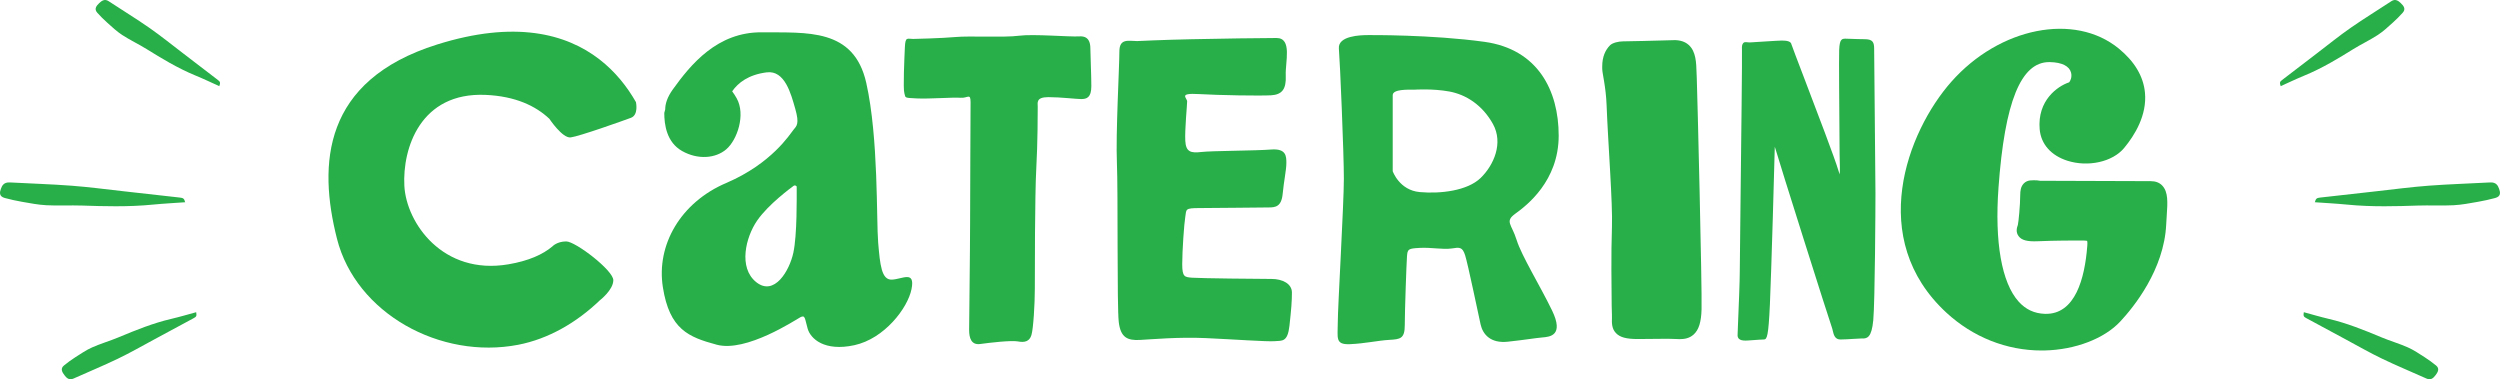 <?xml version="1.0" encoding="utf-8"?>
<!-- Generator: Adobe Illustrator 17.0.0, SVG Export Plug-In . SVG Version: 6.00 Build 0)  -->
<!DOCTYPE svg PUBLIC "-//W3C//DTD SVG 1.1//EN" "http://www.w3.org/Graphics/SVG/1.1/DTD/svg11.dtd">
<svg version="1.1" id="Layer_1" xmlns="http://www.w3.org/2000/svg" xmlns:xlink="http://www.w3.org/1999/xlink" x="0px" y="0px"
	 width="248.993px" height="37.774px" viewBox="0 0 248.993 37.774" enable-background="new 0 0 248.993 37.774"
	 xml:space="preserve">
<g>
	<g>
		<path fill="#29AF49" d="M90.941,3.878c-0.577,0-0.771-0.254-0.818,0.828c-0.048,1.083-0.193,4.141-0.048,4.587
			c0.144,0.445-0.097,0.445,1.203,0.509c1.299,0.064,3.657-0.127,4.378-0.064c0.722,0.064,1.01-0.509,1.01,0.446
			s-0.047,9.363-0.047,11.976c0,2.611-0.097,9.936-0.097,10.7s0.192,1.529,1.107,1.402c0.913-0.127,3.079-0.382,3.752-0.256
			c0.674,0.129,1.155,0,1.347-0.636c0.193-0.637,0.338-3.121,0.338-4.587c0-1.464,0-9.426,0.144-11.974
			c0.145-2.548,0.145-5.797,0.145-6.179c0-0.383-0.193-0.955,1.057-0.955c1.251,0,2.742,0.191,3.272,0.191
			c0.529,0,1.01-0.128,1.01-1.275c0-1.146-0.096-3.184-0.096-3.757c0-0.574-0.144-1.274-1.106-1.21
			c-0.963,0.063-4.571-0.256-6.015-0.064c-1.443,0.191-4.955,0-6.302,0.127C93.828,3.814,90.941,3.878,90.941,3.878"/>
		<path fill="#29AF49" d="M151.05,23.895c-0.496-1.588-1.214-1.833-0.111-2.626c1.104-0.795,4.302-3.238,4.302-7.757
			c0-4.52-2.095-8.612-7.389-9.345s-11.581-0.672-11.581-0.672c-0.772,0-3.033,0.062-2.923,1.344
			c0.111,1.282,0.497,10.444,0.497,12.948s-0.607,12.826-0.607,14.352c0,1.527-0.276,2.2,1.213,2.139
			c1.489-0.062,2.813-0.367,3.915-0.428c1.104-0.061,1.545-0.123,1.545-1.466c0-1.344,0.166-6.107,0.22-6.841
			c0.055-0.732,0.11-0.793,1.269-0.854c1.158-0.061,2.315,0.182,3.142,0.061c0.828-0.122,1.103-0.184,1.379,0.672
			c0.276,0.855,1.324,5.924,1.544,6.901c0.221,0.978,0.993,1.893,2.702,1.71c1.71-0.183,2.757-0.367,3.474-0.428
			c0.717-0.06,2.151-0.183,0.938-2.686C153.365,28.414,151.546,25.482,151.05,23.895 M147.465,17.726
			c-1.323,1.282-4.018,1.588-6.059,1.405c-2.041-0.184-2.695-2.078-2.695-2.078V9.481c0-0.611,1.482-0.551,2.198-0.551
			c0,0,1.789-0.121,3.444,0.184c1.654,0.305,3.293,1.343,4.341,3.237C149.742,14.245,148.789,16.443,147.465,17.726"/>
		<path fill="#29AF49" d="M88.839,27.85c-1.043,0.05-1.186-1.446-1.376-3.69c-0.189-2.243,0.047-10.421-1.186-15.906
			c-1.234-5.484-5.93-4.986-10.39-5.035c-4.461-0.05-7.117,3.241-8.873,5.683c-0.56,0.781-0.76,1.438-0.761,1.994
			c-0.066,0.214-0.093,0.35-0.093,0.35c0,1.168,0.228,2.92,1.773,3.795c1.546,0.876,3.319,0.76,4.407-0.175
			c1.086-0.934,1.945-3.445,1.029-5.079c-0.137-0.245-0.287-0.475-0.447-0.691c0.589-0.853,1.623-1.659,3.439-1.889
			c1.812-0.23,2.42,2.144,2.847,3.64c0.426,1.496,0.141,1.696-0.19,2.094c-0.332,0.4-2.135,3.34-6.69,5.285
			s-6.968,6.176-6.31,10.372c0.663,4.239,2.586,4.981,5.361,5.734c2.941,0.798,7.875-2.494,8.35-2.743
			c0.475-0.248,0.428,0.15,0.712,1.148c0.286,0.996,1.661,2.293,4.65,1.644c2.989-0.648,5.314-3.689,5.693-5.583
			C91.164,26.902,89.883,27.8,88.839,27.85 M79.018,25.157c-0.38,1.795-1.898,4.387-3.701,2.943
			c-1.803-1.447-1.044-4.488,0.095-6.134c1.138-1.646,3.416-3.29,3.606-3.44s0.331,0.05,0.331,0.05
			C79.349,19.672,79.398,23.363,79.018,25.157"/>
		<path fill="#29AF49" d="M168.974,7.295c-0.03-1.106-0.069-2.15-0.759-2.798c-0.378-0.353-0.917-0.522-1.543-0.497
			c-1.547,0.058-4.851,0.116-5.012,0.119c-0.455,0.002-1.048,0.135-1.309,0.394c-0.465,0.467-0.774,1.152-0.774,2.098v0.24
			c0,0.443,0.365,1.772,0.435,3.611c0.15,3.891,0.615,9.77,0.534,12.109c-0.098,2.831-0.039,6.118-0.027,7.884l0.024,0.874
			c0,0.115,0.005,0.223,0.002,0.326c-0.016,0.504-0.031,1.076,0.407,1.528c0.4,0.414,1.027,0.583,2.161,0.583
			c0.851,0,1.478-0.009,1.988-0.017c0.752-0.01,1.25-0.019,1.835,0.015c0.116,0.008,0.235,0.013,0.356,0.013
			c0.476,0,0.978-0.082,1.4-0.469c0.504-0.462,0.744-1.232,0.778-2.494c0.059-2.19-0.415-21.4-0.478-23.097L168.974,7.295z"/>
		<path fill="#29AF49" d="M56.834,13.686c0.831-0.097,5.228-1.662,6.01-1.954c0.782-0.293,0.493-1.565,0.493-1.565
			c-0.866-1.519-2.046-3.027-3.632-4.254c-3.332-2.576-8.449-3.907-16.174-1.479C32.13,8.017,31.674,16.356,33.563,23.783
			c1.889,7.428,10.294,12.053,18.047,10.556c3.023-0.585,5.828-2.219,8.126-4.424c0,0,1.349-1.032,1.349-2.01
			c0-0.976-3.762-3.86-4.691-3.86s-1.382,0.501-1.382,0.501c-0.957,0.8-2.343,1.432-4.379,1.779
			c-6.516,1.108-10.164-4.105-10.36-7.819c-0.195-3.713,1.581-9.335,8.079-9.056c3.01,0.129,5.019,1.116,6.362,2.381
			C54.714,11.831,56.009,13.783,56.834,13.686"/>
		<path fill="#29AF49" d="M113.266,4.09c-0.859,0-1.779-0.306-1.779,1.043c0,1.485-0.37,8.225-0.247,11.049
			c0.123,2.822,0,14.361,0.186,15.895c0.183,1.535,0.859,1.842,2.085,1.781c1.228-0.061,3.805-0.307,6.568-0.185
			c2.762,0.124,6.138,0.369,6.874,0.308c0.737-0.062,1.289,0.123,1.473-1.534c0.184-1.658,0.246-2.456,0.246-3.315
			c0-0.86-0.921-1.35-2.026-1.35s-7.181-0.062-7.918-0.124c-0.736-0.061-0.981-0.061-0.981-1.349c0-1.289,0.183-3.99,0.306-4.726
			c0.123-0.737-0.061-0.86,1.412-0.86s6.199-0.062,6.874-0.062s1.288-0.061,1.412-1.349c0.122-1.289,0.368-2.394,0.368-3.069
			c0-0.676,0-1.473-1.534-1.351c-1.535,0.123-5.892,0.123-6.937,0.246c-1.042,0.122-1.534,0-1.595-1.105
			c-0.061-1.105,0.184-3.56,0.184-3.928s-0.921-0.859,1.167-0.736c2.087,0.122,6.076,0.183,7.181,0.122
			c1.105-0.061,1.534-0.614,1.473-1.964c-0.061-1.35,0.675-3.743-0.921-3.743s-5.524,0.061-8.47,0.122
			C115.721,3.968,113.266,4.09,113.266,4.09"/>
		<path fill="#29AF49" d="M215.359,18.488c-0.288-0.308-0.68-0.446-1.166-0.446c-1.301,0-10.886-0.037-10.983-0.037h-0.006
			c-0.117,0-0.226-0.04-0.324-0.043c-0.485-0.01-0.943-0.058-1.299,0.29c-0.328,0.322-0.373,0.779-0.373,1.184
			c0,0.953-0.168,2.707-0.236,2.971l-0.018,0.053c-0.066,0.192-0.221,0.64,0.092,1.059c0.302,0.407,0.861,0.556,1.924,0.508
			c1.743-0.074,3.515-0.074,4.367-0.074c0.427,0,0.53,0.043,0.533,0.035c0,0.002,0.05,0.099,0.021,0.436l-0.009,0.13
			c-0.244,3.114-1.168,6.797-4.215,6.704c-1.055-0.037-1.911-0.435-2.618-1.221c-1.69-1.88-2.402-5.922-2.002-11.38
			c0.619-8.506,2.223-12.473,5.046-12.473h0.064c1.198,0.025,1.949,0.398,2.115,1.051c0.115,0.453-0.081,0.858-0.195,0.965
			c-1.174,0.392-3.17,1.813-2.932,4.666c0.123,1.481,1.134,2.628,2.772,3.146c2.067,0.652,4.487,0.11,5.632-1.263
			c1.068-1.281,2.296-3.28,2.083-5.526c-0.154-1.621-1.034-3.099-2.614-4.392c-4.397-3.598-11.875-2.113-16.672,3.313
			c-4.416,4.997-8.452,15.662-0.479,23.008c2.637,2.429,5.985,3.756,9.464,3.756c0.106,0,0.213,0,0.32-0.003
			c3.044-0.071,5.927-1.175,7.52-2.882c1.308-1.401,4.374-5.147,4.578-9.691c0.013-0.297,0.032-0.581,0.052-0.859
			C215.889,20.158,215.959,19.129,215.359,18.488"/>
		<path fill="#29AF49" d="M186.715,10.783c-0.029-3.028-0.055-5.644-0.055-5.909c0-0.672-0.137-0.971-0.953-0.971
			c-0.465,0-1.004-0.021-1.399-0.035c-0.239-0.009-0.429-0.016-0.528-0.016c-0.377,0-0.559,0.111-0.603,1.117
			c-0.033,0.755,0.008,5.89,0.03,8.649c0.008,0.92,0.013,1.588,0.013,1.763c0,0.119,0.005,0.299,0.011,0.506
			c0.012,0.395,0.032,1.132-0.002,1.481c-0.03-0.078-0.071-0.195-0.122-0.367c-0.337-1.156-2.113-5.81-3.41-9.21
			c-0.669-1.754-1.247-3.263-1.274-3.376c-0.05-0.282-0.405-0.377-0.951-0.377c-0.39,0-3.013,0.185-3.157,0.185h-0.083
			c-0.258,0-0.46-0.087-0.597,0.054c-0.12,0.128-0.162,0.286-0.14,0.684c0.028,0.509-0.07,8.925-0.142,15.081
			c-0.044,3.624-0.076,6.478-0.076,7.002c0,0.995-0.106,3.519-0.169,5.029c-0.029,0.712-0.05,1.223-0.05,1.319
			c0,0.15,0.047,0.269,0.14,0.355c0.127,0.119,0.334,0.175,0.654,0.175c0.078,0,0.162-0.004,0.255-0.011l0.319-0.022
			c0.573-0.042,1.069-0.078,1.25-0.078c0.314,0,0.456-0.312,0.601-3.467c0.131-2.832,0.483-15.029,0.483-15.564
			c0-0.066,0.003-0.118,0.006-0.16c0.03,0.071,0.066,0.177,0.107,0.339c0.151,0.608,5.356,17.08,5.568,17.625
			c0.04,0.105,0.069,0.228,0.099,0.357c0.091,0.388,0.203,0.87,0.758,0.87c0.344,0,0.837-0.03,1.272-0.057
			c0.338-0.023,0.66-0.043,0.831-0.043l0.079,0.002c0.501,0.01,0.932-0.114,1.093-1.812c0.173-1.831,0.219-11.395,0.219-12.619
			C186.792,18.753,186.751,14.519,186.715,10.783"/>
	</g>
	<g>
		<path fill="#29AF49" d="M21.702,7.966c-1.164-0.889-2.327-1.784-3.492-2.674c-1.108-0.846-2.194-1.726-3.338-2.522
			c-1.326-0.924-2.708-1.764-4.056-2.654c-0.4-0.264-0.701-0.027-0.938,0.2C9.632,0.551,9.338,0.877,9.68,1.258
			c0.309,0.343,0.633,0.674,0.976,0.979c0.487,0.434,0.965,0.891,1.51,1.244c0.786,0.513,1.645,0.916,2.445,1.412
			c0.742,0.461,1.487,0.917,2.248,1.345c0.862,0.484,1.745,0.931,2.667,1.308c0.782,0.32,1.543,0.69,2.317,1.037
			C21.964,8.225,21.939,8.149,21.702,7.966z"/>
		<path fill="#29AF49" d="M8.19,20.473c1.106,0.038,2.211,0.071,3.315,0.07c1.251,0,2.499-0.042,3.746-0.167
			c1.057-0.104,2.124-0.156,3.19-0.233c-0.099-0.372-0.176-0.427-0.551-0.469c-1.841-0.205-3.683-0.416-5.525-0.619
			c-1.751-0.195-3.5-0.429-5.259-0.561c-2.038-0.156-4.083-0.21-6.124-0.325c-0.605-0.034-0.78,0.321-0.892,0.635
			c-0.115,0.323-0.225,0.753,0.393,0.917c0.558,0.148,1.123,0.278,1.693,0.375c0.81,0.14,1.623,0.303,2.443,0.344
			C5.806,20.504,7.001,20.433,8.19,20.473z"/>
		<path fill="#29AF49" d="M17.086,31.752c-1.826,0.424-3.553,1.122-5.273,1.842c-0.868,0.363-1.779,0.624-2.638,1.006
			c-0.594,0.263-1.137,0.638-1.687,0.988c-0.387,0.248-0.759,0.523-1.118,0.813c-0.398,0.322-0.159,0.691,0.045,0.961
			c0.198,0.261,0.459,0.544,0.894,0.346c1.472-0.665,2.97-1.275,4.425-1.978c1.257-0.604,2.469-1.3,3.696-1.961
			c1.292-0.694,2.582-1.394,3.872-2.088c0.263-0.142,0.3-0.214,0.238-0.587C18.719,31.315,17.909,31.56,17.086,31.752z"/>
	</g>
	<g>
		<path fill="#29AF49" d="M227.292,7.966c1.164-0.889,2.327-1.784,3.492-2.674c1.108-0.846,2.194-1.726,3.338-2.522
			c1.326-0.924,2.708-1.764,4.056-2.654c0.4-0.264,0.701-0.027,0.938,0.2c0.245,0.234,0.538,0.561,0.196,0.941
			c-0.309,0.343-0.632,0.674-0.975,0.979c-0.487,0.434-0.965,0.891-1.51,1.244c-0.786,0.513-1.645,0.916-2.445,1.412
			c-0.742,0.461-1.487,0.917-2.248,1.345c-0.862,0.484-1.745,0.931-2.667,1.308c-0.782,0.32-1.543,0.69-2.317,1.037
			C227.03,8.225,227.055,8.149,227.292,7.966z"/>
		<path fill="#29AF49" d="M240.804,20.473c-1.106,0.038-2.211,0.071-3.315,0.07c-1.251,0-2.499-0.042-3.746-0.167
			c-1.057-0.104-2.124-0.156-3.19-0.233c0.099-0.372,0.176-0.427,0.551-0.469c1.841-0.205,3.683-0.416,5.525-0.619
			c1.751-0.195,3.5-0.429,5.258-0.561c2.038-0.156,4.083-0.21,6.124-0.325c0.605-0.034,0.78,0.321,0.892,0.635
			c0.115,0.323,0.225,0.753-0.393,0.917c-0.558,0.148-1.123,0.278-1.693,0.375c-0.81,0.14-1.623,0.303-2.443,0.344
			C243.187,20.504,241.993,20.433,240.804,20.473z"/>
		<path fill="#29AF49" d="M231.908,31.752c1.826,0.424,3.553,1.122,5.273,1.842c0.868,0.363,1.779,0.624,2.638,1.006
			c0.594,0.263,1.137,0.638,1.687,0.988c0.387,0.248,0.759,0.523,1.118,0.813c0.398,0.322,0.159,0.691-0.045,0.961
			c-0.198,0.261-0.459,0.544-0.894,0.346c-1.472-0.665-2.97-1.275-4.425-1.978c-1.257-0.604-2.469-1.3-3.696-1.961
			c-1.292-0.694-2.582-1.394-3.872-2.088c-0.263-0.142-0.3-0.214-0.238-0.587C230.274,31.315,231.085,31.56,231.908,31.752z"/>
	</g>
</g>
</svg>
